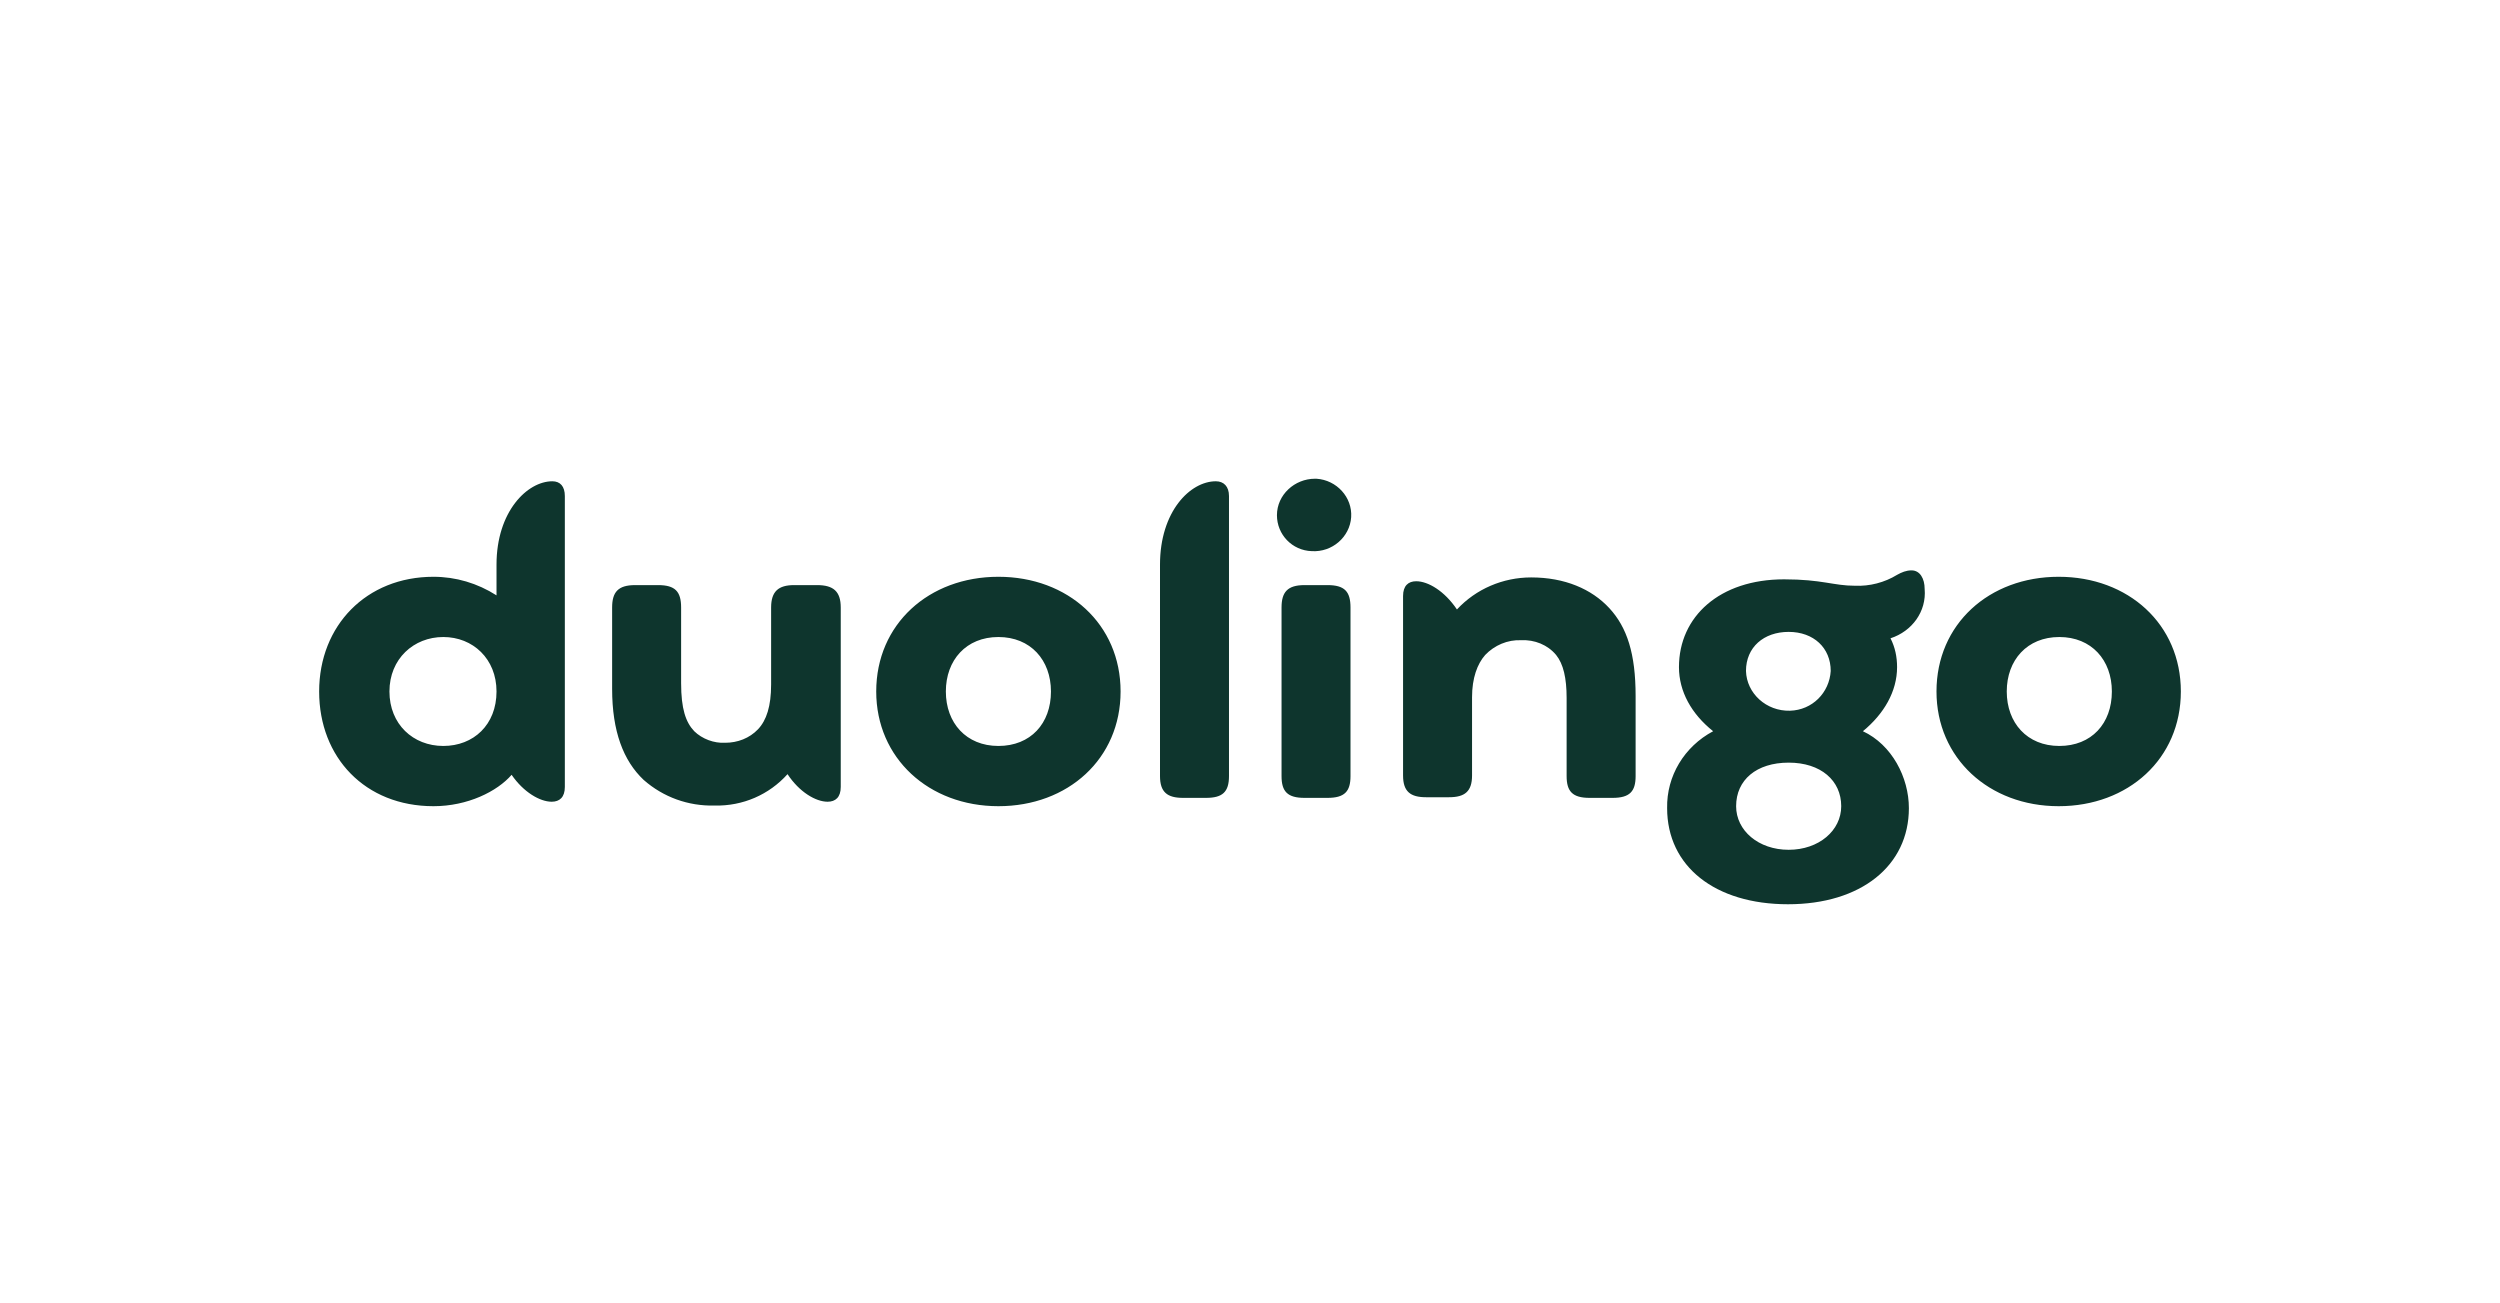 <svg width="94" height="49" viewBox="0 0 94 49" fill="none" xmlns="http://www.w3.org/2000/svg">
<g clip-path="url(#clip0_6114_11355)">
<path d="M72.812 26C72.812 23.47 74.788 21.687 77.406 21.687C80.024 21.687 82 23.47 82 26C82 28.53 80.024 30.313 77.406 30.313C74.788 30.313 72.812 28.506 72.812 26ZM79.406 26C79.406 24.819 78.641 23.952 77.43 23.952C76.22 23.952 75.454 24.819 75.454 26C75.454 27.181 76.22 28.048 77.43 28.048C78.641 28.048 79.406 27.205 79.406 26ZM71.083 24C71.255 24.337 71.33 24.699 71.33 25.084C71.33 26 70.836 26.843 70.045 27.494C71.132 28 71.774 29.229 71.774 30.386C71.774 32.554 69.971 34 67.229 34C64.488 34 62.684 32.578 62.684 30.386C62.66 29.181 63.327 28.072 64.414 27.494C63.598 26.843 63.129 26 63.129 25.084C63.129 23.181 64.66 21.783 67.081 21.783C68.514 21.783 68.934 22.024 69.749 22.024C70.292 22.048 70.86 21.904 71.33 21.614C71.502 21.518 71.675 21.446 71.873 21.446C72.194 21.446 72.367 21.759 72.367 22.145C72.441 22.988 71.898 23.735 71.083 24ZM69.23 30.313C69.23 29.349 68.464 28.675 67.254 28.675C66.044 28.675 65.278 29.325 65.278 30.313C65.278 31.229 66.118 31.952 67.254 31.952C68.39 31.952 69.23 31.229 69.23 30.313ZM65.649 25.229C65.673 26.072 66.414 26.747 67.303 26.723C68.143 26.699 68.785 26.048 68.835 25.229C68.835 24.361 68.193 23.759 67.254 23.759C66.316 23.759 65.649 24.337 65.649 25.229ZM61.499 26.169V29.181C61.499 29.759 61.277 30 60.634 30H59.77C59.128 30 58.905 29.759 58.905 29.181V26.241C58.905 25.494 58.782 24.964 58.51 24.627C58.189 24.241 57.695 24.048 57.201 24.072C56.682 24.048 56.188 24.265 55.843 24.627C55.546 24.964 55.349 25.494 55.349 26.217V29.157C55.349 29.759 55.077 29.976 54.484 29.976H53.62C53.027 29.976 52.755 29.759 52.755 29.157V22.41C52.755 22.024 52.953 21.855 53.249 21.855C53.694 21.855 54.311 22.217 54.781 22.916C55.497 22.145 56.51 21.711 57.572 21.711C58.831 21.711 59.844 22.145 60.511 22.867C61.178 23.59 61.499 24.578 61.499 26.169ZM48.013 19.373C48.013 18.602 48.68 18 49.445 18H49.495C50.26 18.048 50.853 18.699 50.804 19.446C50.754 20.193 50.087 20.771 49.322 20.723C48.581 20.699 48.013 20.096 48.013 19.373ZM48.186 29.181V22.843C48.186 22.265 48.408 22 49.05 22H49.915C50.557 22 50.779 22.241 50.779 22.843V29.181C50.779 29.759 50.557 30 49.915 30H49.05C48.408 30 48.186 29.759 48.186 29.181ZM43.616 29.181V21.229C43.616 19.229 44.752 18.096 45.716 18.096C46.012 18.096 46.21 18.289 46.21 18.651V29.181C46.21 29.783 45.963 30 45.345 30H44.481C43.888 30 43.616 29.783 43.616 29.181ZM32.946 26C32.946 23.47 34.922 21.687 37.54 21.687C40.158 21.687 42.134 23.47 42.134 26C42.134 28.53 40.158 30.313 37.54 30.313C34.922 30.313 32.946 28.506 32.946 26ZM39.516 26C39.516 24.819 38.75 23.952 37.54 23.952C36.33 23.952 35.564 24.819 35.564 26C35.564 27.181 36.33 28.048 37.54 28.048C38.75 28.048 39.516 27.205 39.516 26ZM31.612 22.843V29.59C31.612 29.976 31.414 30.145 31.118 30.145C30.673 30.145 30.056 29.783 29.611 29.108C28.919 29.88 27.931 30.313 26.869 30.289C25.881 30.313 24.943 29.976 24.202 29.325C23.436 28.602 23.016 27.494 23.016 25.904V22.843C23.016 22.265 23.238 22 23.881 22H24.745C25.387 22 25.61 22.241 25.61 22.843V25.687C25.61 26.651 25.783 27.157 26.104 27.494C26.4 27.783 26.845 27.952 27.265 27.928C27.734 27.928 28.178 27.759 28.5 27.422C28.821 27.084 28.994 26.554 28.994 25.735V22.843C28.994 22.241 29.265 22 29.858 22H30.723C31.34 22 31.612 22.241 31.612 22.843ZM21.238 18.651V29.59C21.238 29.976 21.04 30.145 20.744 30.145C20.299 30.145 19.682 29.783 19.237 29.133C18.694 29.759 17.582 30.313 16.298 30.313C13.729 30.313 12 28.482 12 26C12 23.518 13.778 21.687 16.298 21.687C17.138 21.687 17.953 21.928 18.669 22.386V21.229C18.669 19.229 19.83 18.096 20.768 18.096C21.065 18.096 21.238 18.289 21.238 18.651ZM18.669 26C18.669 24.771 17.78 23.952 16.668 23.952C15.557 23.952 14.643 24.771 14.643 26C14.643 27.229 15.532 28.048 16.668 28.048C17.805 28.048 18.669 27.253 18.669 26Z" fill="#0E352D"/>
</g>
<defs>
<clipPath id="clip0_6114_11355">
<rect width="70" height="16" fill="white" transform="translate(12 18)"/>
</clipPath>
</defs>
</svg>
